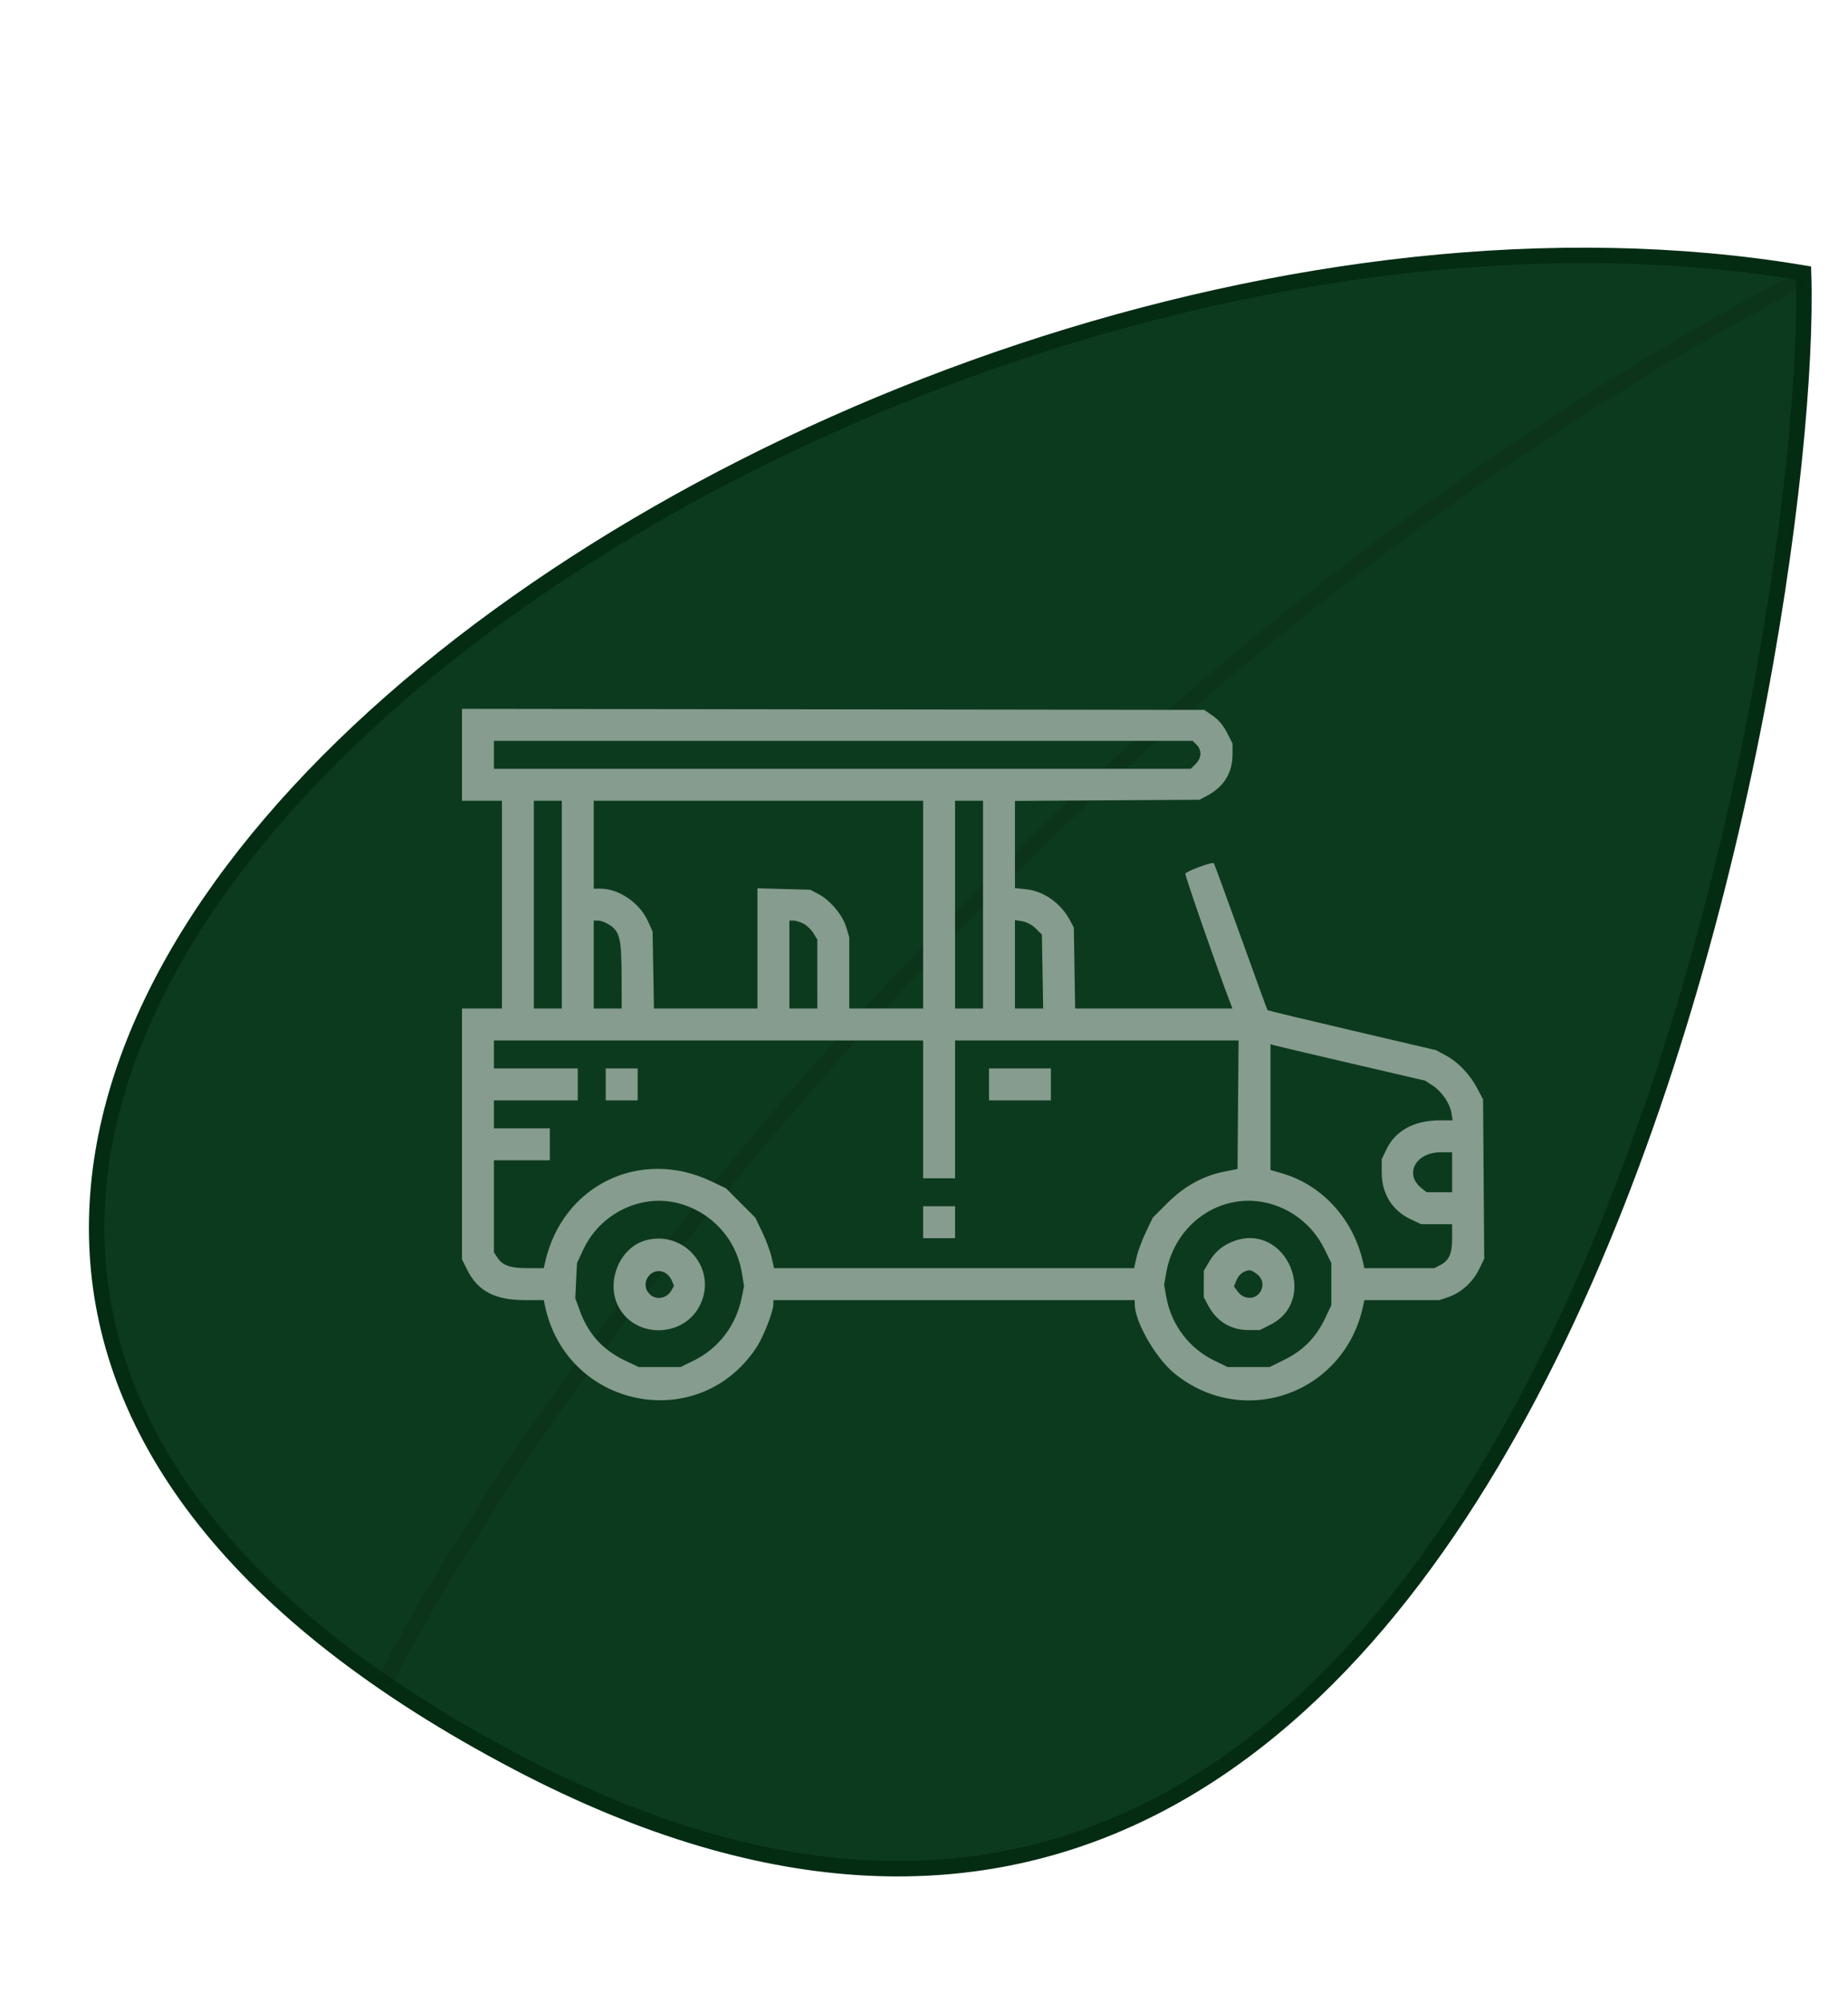 <svg width="120" height="130" viewBox="0 0 120 130" fill="none" xmlns="http://www.w3.org/2000/svg">
<path d="M117.116 17.717C117.91 41.369 100.133 149.254 33.631 114.398C-40.417 75.587 52.32 6.88 117.116 17.717Z" fill="#0C3A1E" stroke="#032C13"/>
<path opacity="0.3" d="M24.932 109.202C35.038 89.667 67.605 44.091 117.03 18.074" stroke="#0A2715"/>
<path fill-rule="evenodd" clip-rule="evenodd" d="M30 48.982V51.965H31.296H32.593V58.705V65.446H31.296H30V73.587V81.727L30.335 82.401C31.029 83.792 32.136 84.371 34.104 84.371H35.31L35.385 84.727C36.791 91.407 45.355 93.117 49.104 87.466C49.576 86.754 50.221 85.11 50.221 84.618V84.371H61.952H73.683L73.686 84.662C73.697 85.789 75.052 88.141 76.256 89.122C80.755 92.787 87.319 90.434 88.52 84.727L88.595 84.371H91.032H93.469L94.061 84.169C94.874 83.892 95.639 83.2 96.041 82.378L96.379 81.688L96.341 76.516L96.303 71.344L95.938 70.651C95.452 69.729 94.707 68.941 93.909 68.507L93.256 68.151L87.802 66.875C84.803 66.174 82.33 65.579 82.308 65.555C82.285 65.53 81.505 63.389 80.573 60.796C79.642 58.203 78.851 56.052 78.815 56.016C78.716 55.918 77.031 56.54 76.97 56.697C76.93 56.802 79.088 63.003 79.891 65.089L80.028 65.446H74.921H69.814L69.772 62.821L69.73 60.196L69.489 59.742C68.883 58.603 67.782 57.826 66.602 57.704L65.906 57.632V54.803V51.975L71.901 51.937L77.896 51.9L78.415 51.62C79.488 51.041 80.035 50.138 80.035 48.946V48.252L79.678 47.549C79.445 47.089 79.128 46.712 78.76 46.456L78.198 46.067L54.099 46.033L30 46V48.982ZM77.702 48.335C78.052 48.686 78.028 49.187 77.643 49.573L77.325 49.891H54.699H32.074V48.983V48.076H54.758H77.442L77.702 48.335ZM36.481 58.705V65.446H35.574H34.666V58.705V51.965H35.574H36.481V58.705ZM59.943 58.705V65.446H57.545H55.147V63.136V60.826L54.953 60.174C54.721 59.392 53.909 58.422 53.154 58.023L52.619 57.74L50.902 57.692L49.184 57.643V61.544V65.446H45.824H42.464L42.421 62.95L42.377 60.455L42.069 59.77C41.537 58.59 40.185 57.668 38.986 57.668H38.555V54.816V51.965H49.249H59.943V58.705ZM63.832 58.705V65.446H62.925H62.017V58.705V51.965H62.925H63.832V58.705ZM39.605 60.038C40.247 60.47 40.354 60.937 40.363 63.339L40.37 65.446H39.462H38.555V62.594V59.742H38.86C39.028 59.742 39.363 59.876 39.605 60.038ZM52.178 59.943C52.391 60.053 52.68 60.33 52.819 60.559L53.072 60.974L53.072 63.21L53.073 65.446H52.166H51.258V62.594V59.742H51.524C51.67 59.742 51.964 59.833 52.178 59.943ZM67.26 60.259L67.656 60.654L67.696 63.05L67.737 65.446H66.821H65.906V62.577V59.708L66.385 59.786C66.673 59.833 67.023 60.022 67.26 60.259ZM59.943 71.992V76.464H60.98H62.017V71.992V67.52H71.222H80.427L80.393 71.689L80.359 75.859L79.465 76.039C78.103 76.314 76.883 76.994 75.793 78.084L74.857 79.019L74.405 79.963C74.157 80.481 73.883 81.219 73.798 81.601L73.642 82.297H61.952H50.263L50.107 81.601C50.021 81.219 49.748 80.481 49.499 79.963L49.047 79.019L48.094 78.067L47.142 77.114L46.182 76.658C41.551 74.459 36.497 76.932 35.389 81.94L35.31 82.297H34.269C33.124 82.297 32.634 82.123 32.288 81.595L32.074 81.269V78.283V75.297H33.889H35.703V74.26V73.223H33.889H32.074V72.316V71.408H34.796H37.518V70.371V69.334H34.796H32.074V68.427V67.52H46.008H59.943V71.992ZM87.747 69.014L92.543 70.129L93.028 70.446C93.623 70.834 94.148 71.602 94.251 72.233L94.327 72.705H93.491C91.824 72.705 90.599 73.377 90.014 74.613L89.721 75.232L89.722 76.075C89.722 77.476 90.403 78.566 91.635 79.14L92.284 79.442L93.289 79.444L94.293 79.445V80.357C94.293 81.374 94.102 81.799 93.503 82.109L93.14 82.297H90.867H88.595L88.516 81.94C87.894 79.132 85.863 76.898 83.243 76.142L82.498 75.927V71.844V67.761L82.725 67.83C82.849 67.868 85.11 68.401 87.747 69.014ZM39.333 70.371V71.408H40.37H41.407V70.371V69.334H40.37H39.333V70.371ZM64.221 70.371V71.408H66.23H68.239V70.371V69.334H66.23H64.221V70.371ZM94.293 76.075V77.371H93.468H92.643L92.315 77.113C91.162 76.206 91.915 74.78 93.548 74.779L94.293 74.779V76.075ZM44.041 78.083C46.203 78.646 47.808 80.401 48.172 82.599L48.314 83.457L48.164 84.202C47.801 86.011 46.664 87.504 45.048 88.295L44.194 88.713H42.833H41.472L40.613 88.306C39.148 87.612 38.201 86.573 37.649 85.055L37.356 84.249L37.411 83.108L37.466 81.968L37.878 81.087C38.975 78.743 41.622 77.453 44.041 78.083ZM82.135 78.034C83.82 78.389 85.238 79.498 86.007 81.063L86.451 81.967V83.331V84.695L86.038 85.566C85.465 86.778 84.618 87.64 83.423 88.23L82.446 88.713H81.079H79.711L78.835 88.285C77.218 87.494 76.071 85.984 75.745 84.216L75.592 83.381L75.735 82.569C76.282 79.463 79.177 77.411 82.135 78.034ZM59.943 79.315V80.352H60.98H62.017V79.315V78.278H60.98H59.943V79.315ZM41.904 80.498C40.261 80.962 39.349 83.122 40.122 84.719C41.155 86.852 44.341 86.864 45.434 84.739C46.637 82.401 44.455 79.779 41.904 80.498ZM80.15 80.531C79.425 80.79 78.902 81.221 78.519 81.874L78.169 82.471L78.166 83.324L78.164 84.176L78.439 84.695C79.007 85.763 79.915 86.315 81.107 86.315H81.799L82.476 85.978C85.688 84.377 83.529 79.323 80.15 80.531ZM43.142 82.573C43.319 82.653 43.531 82.881 43.613 83.079L43.762 83.44L43.618 83.708C43.318 84.269 42.608 84.405 42.185 83.982C41.498 83.295 42.262 82.172 43.142 82.573ZM81.638 82.695C82.059 83.026 82.092 83.609 81.712 83.99C81.344 84.358 80.723 84.282 80.385 83.828L80.126 83.48L80.296 83.071C80.45 82.698 80.776 82.456 81.151 82.434C81.231 82.43 81.45 82.547 81.638 82.695Z" fill="#859C8E"/>
</svg>
